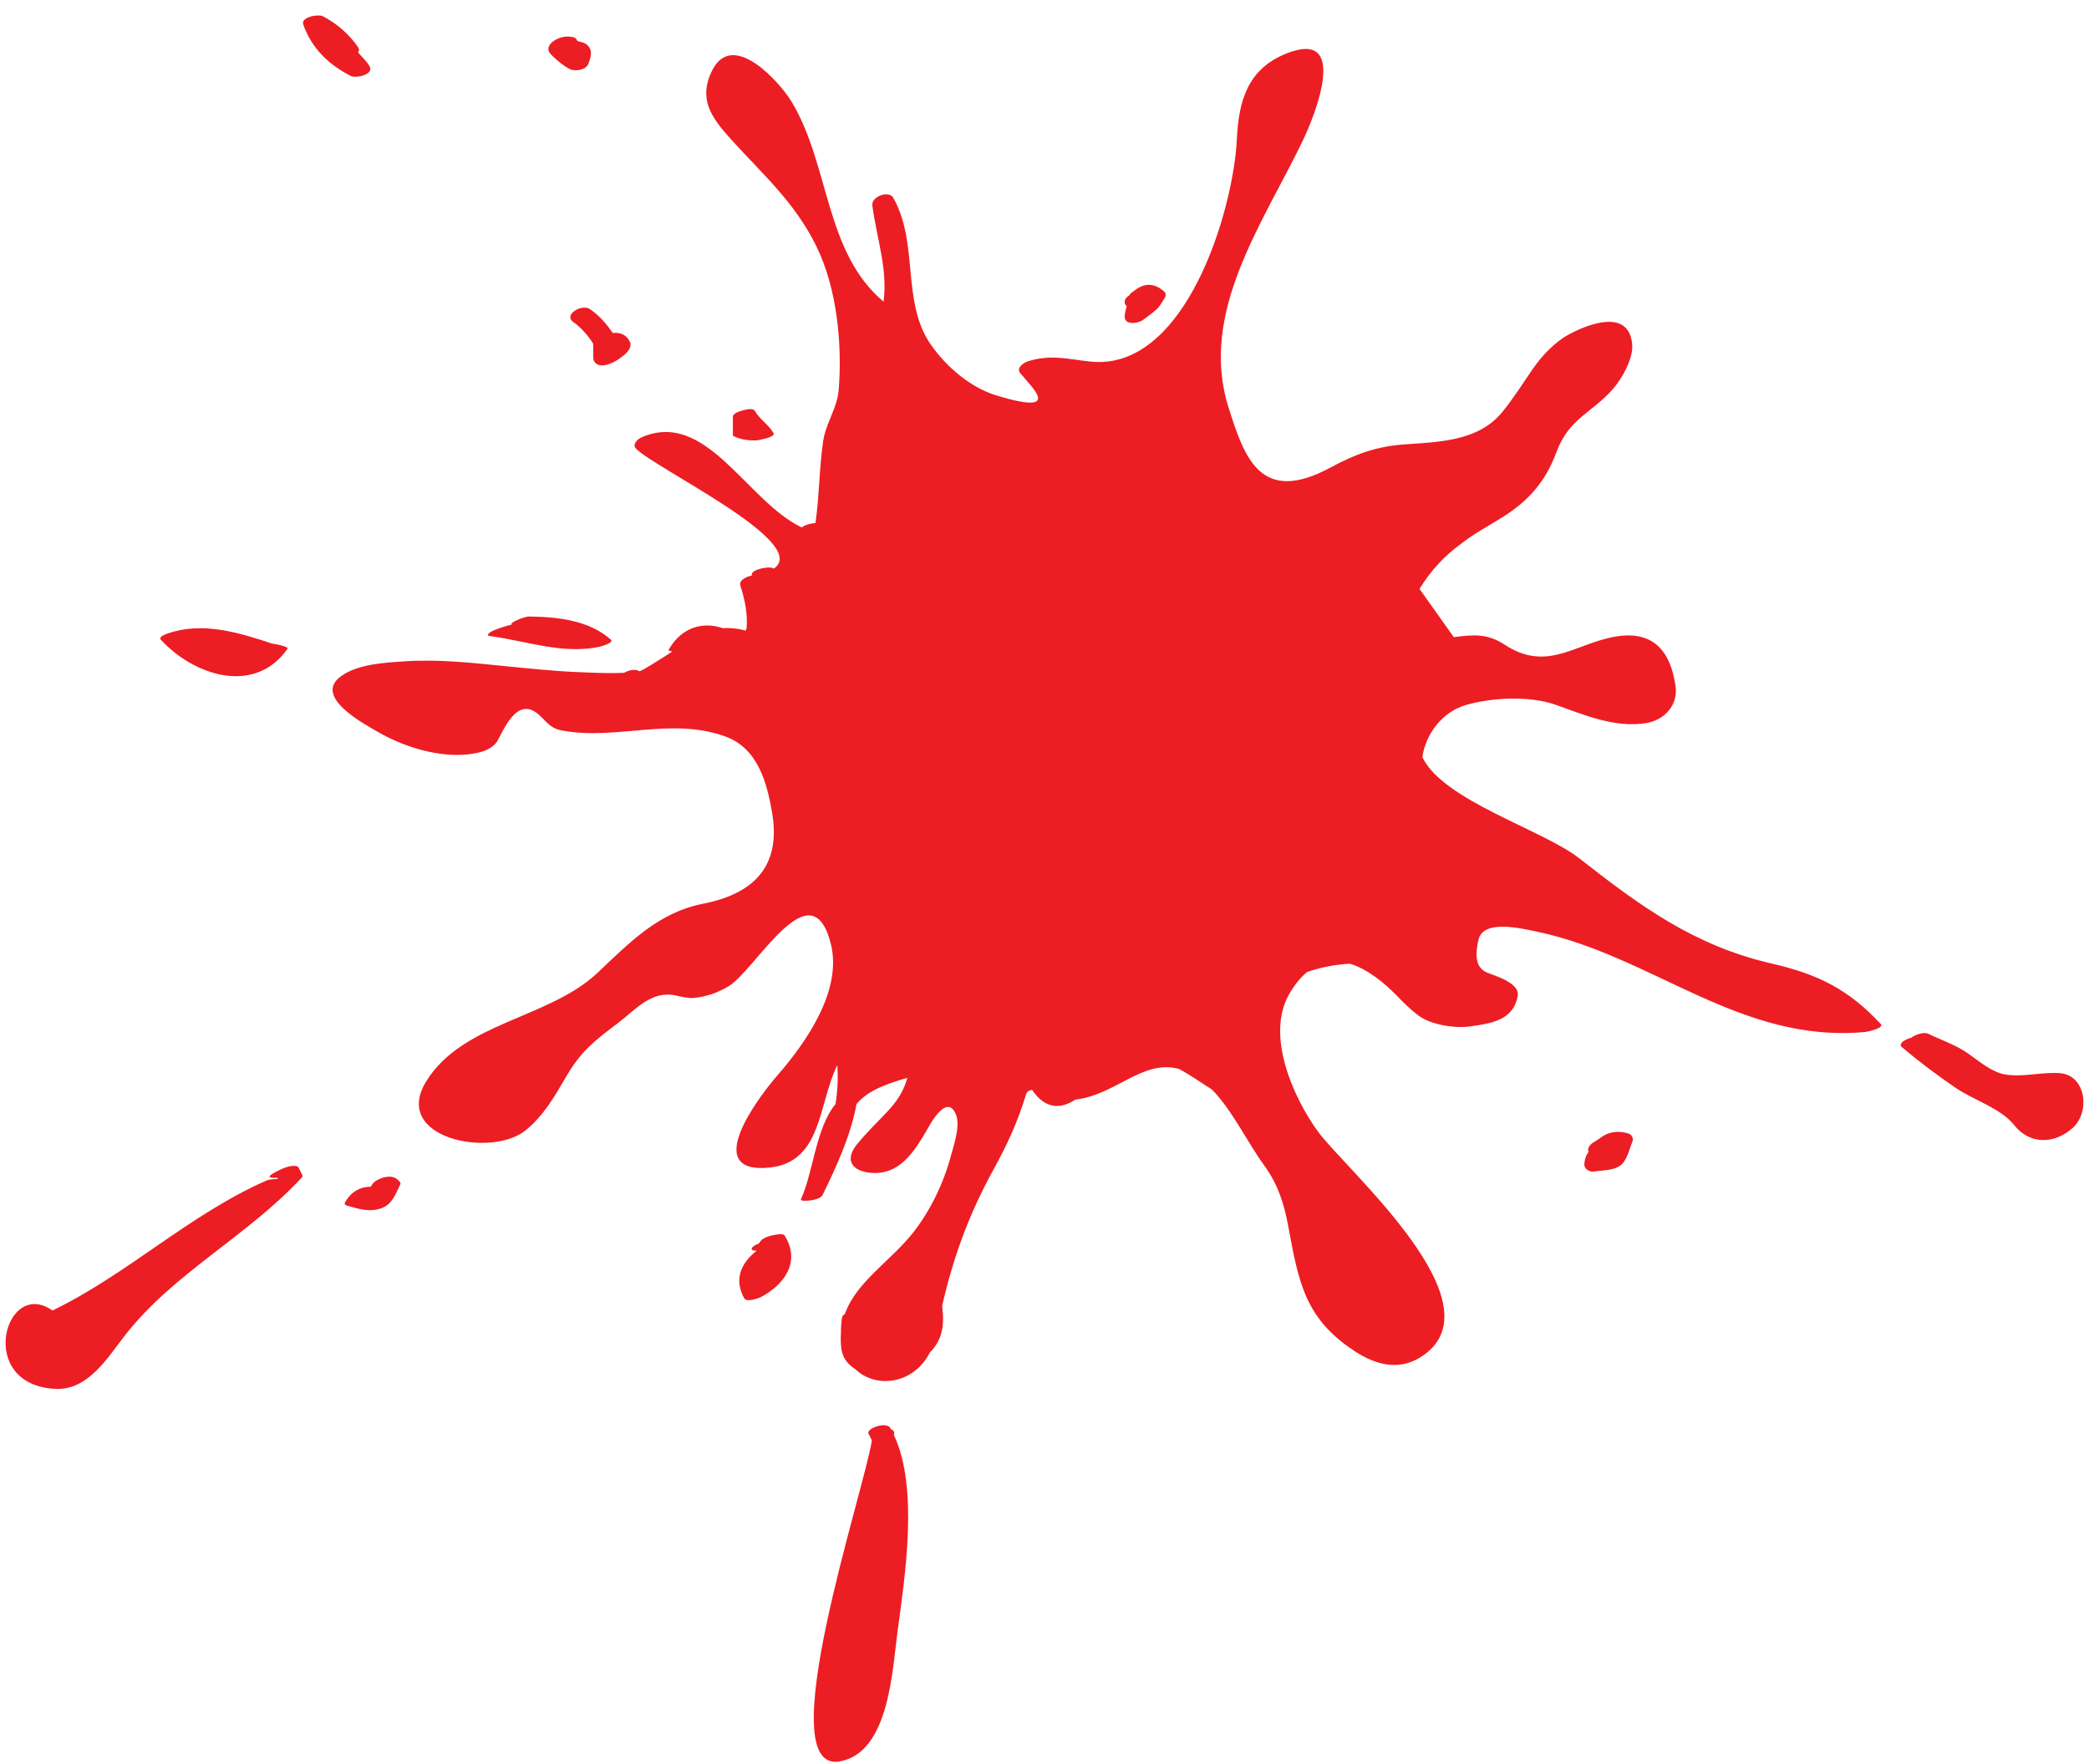 <?xml version="1.0" encoding="UTF-8"?> <svg xmlns="http://www.w3.org/2000/svg" width="90" height="76" viewBox="0 0 90 76" fill="none"><path d="M76.344 41.515C72.999 40.746 70.679 39.047 68.04 36.978C66.469 35.746 62.176 34.495 61.278 32.618C61.422 31.633 62.122 30.67 63.159 30.372C64.281 30.049 65.897 29.966 67.022 30.363C68.267 30.805 69.579 31.37 70.927 31.152C71.7 31.027 72.306 30.377 72.188 29.561C71.939 27.84 71.043 27.1 69.378 27.468C67.758 27.825 66.578 28.928 64.816 27.769C64.082 27.287 63.48 27.34 62.633 27.449C62.14 26.757 61.649 26.064 61.157 25.371C61.63 24.592 62.236 23.938 62.975 23.406C63.519 22.98 64.157 22.643 64.741 22.276C65.87 21.566 66.591 20.734 67.053 19.485C67.592 18.029 68.535 17.828 69.478 16.773C69.859 16.347 70.375 15.455 70.32 14.837C70.183 13.335 68.559 13.901 67.656 14.373C66.992 14.718 66.426 15.322 66.01 15.932C65.591 16.545 65.201 17.162 64.731 17.741C63.671 19.051 61.89 19.038 60.424 19.152C59.274 19.24 58.349 19.586 57.34 20.132C54.311 21.775 53.619 19.737 52.929 17.554C51.631 13.454 54.43 9.596 56.138 6.038C56.65 4.969 58.163 1.191 55.395 2.316C53.757 2.983 53.365 4.336 53.288 5.988C53.145 9.032 51.091 16.024 46.966 15.576C45.964 15.467 45.284 15.264 44.301 15.56C44.119 15.615 43.765 15.838 43.952 16.071C44.446 16.686 45.832 17.91 42.957 17.046C41.809 16.7 40.783 15.814 40.107 14.853C38.823 13.024 39.597 10.474 38.484 8.521C38.291 8.182 37.531 8.474 37.582 8.85C37.783 10.327 38.248 11.578 38.066 12.997C35.525 10.855 35.756 7.147 34.115 4.399C33.638 3.598 31.568 1.22 30.67 3.056C30.088 4.246 30.625 5.041 31.469 5.975C32.852 7.505 34.227 8.693 35.167 10.6C36.062 12.415 36.292 14.821 36.133 16.802C36.071 17.573 35.576 18.244 35.466 18.992C35.292 20.177 35.301 21.358 35.133 22.532C34.919 22.552 34.656 22.613 34.547 22.725C32.169 21.604 30.422 17.599 27.619 18.851C27.474 18.915 27.232 19.146 27.393 19.318C28.181 20.164 34.977 23.387 33.336 24.497C33.323 24.49 33.313 24.484 33.301 24.477C33.146 24.384 32.367 24.526 32.387 24.76C32.388 24.773 32.388 24.784 32.389 24.796C32.19 24.833 31.812 24.981 31.9 25.247C32.107 25.879 32.212 26.457 32.166 27.07C32.153 27.102 32.138 27.134 32.123 27.166C31.8 27.079 31.472 27.041 31.14 27.063C30.293 26.773 29.381 27.009 28.822 27.967C28.772 28.054 28.932 28.062 28.976 28.064C28.287 28.504 27.589 28.948 27.539 28.916C27.376 28.808 27.092 28.865 26.896 28.984C26.811 28.986 26.726 28.994 26.64 28.994C26.088 29.009 25.534 28.982 24.983 28.959C23.933 28.918 22.887 28.809 21.842 28.706C20.361 28.559 18.886 28.388 17.392 28.494C16.536 28.555 15.437 28.606 14.704 29.124C13.464 30 15.646 31.165 16.282 31.533C17.513 32.249 19.299 32.777 20.716 32.397C20.975 32.328 21.283 32.166 21.422 31.932C21.691 31.485 22.26 29.966 23.199 30.777C23.547 31.078 23.689 31.371 24.189 31.466C26.537 31.918 28.866 30.875 31.238 31.724C32.645 32.227 33.042 33.705 33.265 35.016C33.662 37.348 32.447 38.509 30.291 38.934C28.375 39.311 27.15 40.58 25.757 41.898C23.649 43.893 19.952 44.028 18.369 46.576C16.838 49.04 21.155 49.899 22.638 48.702C23.434 48.06 23.894 47.229 24.41 46.353C25.051 45.264 25.613 44.841 26.625 44.074C27.382 43.5 28.07 42.645 29.141 42.892C29.322 42.933 29.651 43.016 29.886 42.993C30.435 42.94 30.92 42.769 31.385 42.493C32.557 41.793 34.954 37.326 35.794 40.661C36.303 42.675 34.717 44.926 33.483 46.341C32.695 47.246 30.167 50.589 33.137 50.302C35.422 50.08 35.247 47.569 36.072 45.888C36.115 46.461 36.083 47.018 35.997 47.565C35.145 48.589 35.027 50.558 34.504 51.67C34.444 51.798 35.318 51.725 35.431 51.498C36.072 50.193 36.649 48.911 36.902 47.566C37.389 46.969 38.241 46.68 39.09 46.435C38.778 47.615 37.913 48.089 36.927 49.292C36.289 50.072 36.84 50.534 37.702 50.535C38.815 50.535 39.417 49.561 39.917 48.712C39.988 48.591 40.779 47.026 41.185 48.018C41.383 48.5 41.099 49.304 40.972 49.78C40.657 50.959 40.097 52.135 39.349 53.09C38.366 54.341 36.901 55.204 36.398 56.61C36.338 56.647 36.292 56.69 36.282 56.742C36.24 56.981 36.228 57.201 36.232 57.41C36.216 57.624 36.216 57.847 36.246 58.089C36.297 58.495 36.526 58.785 36.836 58.975C37.733 59.848 39.369 59.636 40.06 58.269C40.579 57.747 40.705 57.135 40.589 56.261C41.066 54.187 41.72 52.359 42.798 50.396C43.407 49.287 43.84 48.341 44.209 47.138C44.245 47.02 44.339 46.968 44.468 46.956C44.867 47.537 45.419 47.899 46.226 47.437C46.261 47.417 46.295 47.393 46.33 47.372C48.058 47.178 49.219 45.634 50.786 46.048C51.302 46.322 51.743 46.644 52.203 46.93C53.07 47.794 53.752 49.231 54.452 50.189C55.047 51.003 55.316 51.828 55.498 52.81C55.95 55.242 56.213 56.81 58.377 58.219C59.24 58.78 60.209 59.06 61.145 58.503C64.849 56.295 57.968 50.386 56.777 48.743C55.697 47.254 54.533 44.6 55.534 42.842C55.779 42.412 56.04 42.104 56.309 41.879C56.903 41.672 57.534 41.548 58.164 41.519C58.936 41.757 59.647 42.356 60.134 42.851C60.455 43.178 60.738 43.473 61.108 43.749C61.658 44.159 62.678 44.31 63.348 44.218C64.26 44.09 65.2 43.948 65.387 42.916C65.493 42.336 64.397 42.041 64.051 41.893C63.486 41.652 63.589 40.939 63.701 40.475C63.916 39.596 65.55 40.001 66.147 40.123C71.156 41.143 74.972 44.981 80.381 44.456C80.467 44.447 81.188 44.289 81.032 44.121C79.64 42.617 78.299 41.963 76.344 41.515Z" fill="#ED1D24"></path><path d="M88.742 46.233C87.96 46.176 87.175 46.417 86.393 46.291C85.816 46.197 85.265 45.72 84.8 45.392C84.264 45.014 83.657 44.821 83.071 44.534C82.903 44.451 82.528 44.563 82.338 44.708C82.044 44.783 81.774 44.975 81.937 45.113C82.678 45.737 83.449 46.315 84.248 46.862C85.022 47.392 86.203 47.744 86.782 48.477C87.437 49.304 88.501 49.315 89.304 48.586C90.069 47.892 89.861 46.312 88.742 46.233Z" fill="#ED1D24"></path><path d="M49.237 13.787C49.441 13.636 49.65 13.492 49.837 13.318C49.982 13.184 50.08 12.986 50.188 12.823C50.23 12.758 50.233 12.634 50.173 12.577C49.91 12.331 49.587 12.19 49.224 12.319C49.078 12.372 48.96 12.446 48.848 12.542C48.759 12.587 48.69 12.649 48.653 12.725C48.551 12.782 48.472 12.866 48.455 12.983C48.442 13.072 48.481 13.139 48.542 13.185C48.502 13.332 48.46 13.477 48.455 13.632C48.439 14.026 49.036 13.938 49.237 13.787Z" fill="#ED1D24"></path><path d="M70.143 48.829C69.832 48.738 69.537 48.735 69.233 48.855C69.034 48.933 68.847 49.108 68.689 49.193C68.539 49.273 68.359 49.45 68.44 49.629C68.322 49.779 68.266 49.965 68.258 50.157C68.251 50.381 68.492 50.501 68.695 50.469C69.066 50.409 69.468 50.438 69.793 50.222C70.093 50.022 70.193 49.508 70.322 49.203C70.39 49.045 70.311 48.878 70.143 48.829Z" fill="#ED1D24"></path><path d="M33.43 53.192C33.234 53.218 33.055 53.27 32.882 53.366C32.795 53.414 32.744 53.505 32.686 53.578C32.56 53.62 32.438 53.682 32.392 53.774C32.345 53.871 32.479 53.886 32.602 53.883C32.599 53.886 32.595 53.886 32.592 53.889C31.908 54.428 31.62 55.126 32.061 55.929C32.166 56.119 32.672 55.938 32.803 55.868C33.819 55.324 34.491 54.346 33.813 53.242C33.745 53.129 33.535 53.177 33.43 53.192Z" fill="#ED1D24"></path><path d="M38.522 61.748C38.527 61.659 38.471 61.603 38.386 61.574C38.378 61.558 38.37 61.54 38.361 61.523C38.187 61.222 37.287 61.546 37.42 61.775C37.473 61.866 37.518 61.961 37.563 62.057C37.228 64.228 33.138 76.422 36.179 75.884C38.307 75.508 38.442 71.955 38.665 70.313C38.988 67.922 39.587 64.105 38.515 61.83C38.516 61.803 38.52 61.775 38.522 61.748Z" fill="#ED1D24"></path><path d="M16.28 50.824C16.173 50.878 16.085 50.944 16.023 51.047C16.017 51.059 15.998 51.091 15.979 51.123C15.919 51.126 15.86 51.129 15.8 51.136C15.371 51.193 15.057 51.444 14.857 51.814C14.825 51.875 14.893 51.923 14.94 51.937C15.456 52.084 15.929 52.242 16.455 52.043C16.912 51.87 17.049 51.419 17.25 51.015C17.264 50.977 17.255 50.946 17.225 50.922C16.999 50.605 16.602 50.661 16.28 50.824Z" fill="#ED1D24"></path><path d="M12.235 50.321C12.046 50.398 11.887 50.477 11.714 50.585C11.48 50.733 11.701 50.762 11.961 50.739C11.961 50.759 11.963 50.775 11.96 50.796C11.79 50.791 11.576 50.816 11.477 50.86C8.156 52.324 5.51 54.886 2.26 56.459C0.218 55.011 -1.076 59.687 2.409 59.836C3.788 59.895 4.637 58.494 5.36 57.56C7.471 54.838 10.665 53.257 12.99 50.742C13.022 50.716 13.036 50.685 13.034 50.644C12.979 50.534 12.926 50.424 12.871 50.314C12.786 50.138 12.358 50.271 12.235 50.321Z" fill="#ED1D24"></path><path d="M12.379 27.962C12.395 27.932 12.388 27.907 12.359 27.888C12.147 27.803 11.938 27.755 11.727 27.729C10.276 27.244 8.697 26.768 7.209 27.297C7.137 27.322 6.816 27.437 6.926 27.557C8.334 29.093 10.951 29.974 12.379 27.962Z" fill="#ED1D24"></path><path d="M21.103 27.402C22.672 27.608 24.191 28.19 25.784 27.874C25.847 27.862 26.471 27.696 26.32 27.56C25.377 26.713 23.992 26.573 22.774 26.561C22.613 26.558 21.911 26.835 22.049 26.906C21.773 26.973 21.499 27.06 21.224 27.18C21.166 27.205 20.889 27.374 21.103 27.402Z" fill="#ED1D24"></path><path d="M23.868 2.471C24.071 2.661 24.289 2.841 24.536 2.971C24.756 3.089 25.244 3.024 25.347 2.753C25.463 2.449 25.558 2.141 25.269 1.911C25.187 1.845 25.066 1.819 24.965 1.792C24.947 1.787 24.828 1.74 24.912 1.779C24.843 1.747 24.889 1.779 24.849 1.71C24.797 1.62 24.687 1.585 24.562 1.584C24.255 1.527 23.822 1.708 23.68 1.941C23.535 2.181 23.7 2.313 23.868 2.471Z" fill="#ED1D24"></path><path d="M15.922 2.855C15.789 2.627 15.592 2.457 15.427 2.259C15.473 2.192 15.486 2.118 15.434 2.043C15.04 1.471 14.525 1.022 13.91 0.699C13.723 0.602 12.949 0.725 13.066 1.057C13.427 2.082 14.159 2.784 15.111 3.272C15.338 3.388 16.128 3.211 15.922 2.855Z" fill="#ED1D24"></path><path d="M24.703 13.877C24.966 14.063 25.174 14.283 25.371 14.535C25.438 14.621 25.498 14.719 25.56 14.816C25.56 15.017 25.56 15.217 25.56 15.417C25.56 15.645 25.786 15.772 26 15.741C26.342 15.694 26.636 15.504 26.9 15.288C27.116 15.111 27.249 14.852 27.111 14.684C27.113 14.685 27.116 14.686 27.117 14.687C26.982 14.435 26.741 14.323 26.462 14.339C26.443 14.34 26.424 14.346 26.406 14.35C26.391 14.331 26.376 14.315 26.367 14.3C26.278 14.175 26.183 14.053 26.086 13.932C25.895 13.7 25.67 13.494 25.424 13.321C25.07 13.072 24.254 13.562 24.703 13.877Z" fill="#ED1D24"></path><path d="M33.328 18.666C33.121 18.29 32.722 18.067 32.515 17.692C32.515 17.673 32.494 17.661 32.461 17.652C32.359 17.598 32.158 17.628 31.967 17.692C31.804 17.733 31.659 17.797 31.604 17.878C31.579 17.903 31.565 17.927 31.575 17.945C31.575 18.215 31.575 18.485 31.575 18.756C31.584 18.767 31.593 18.777 31.601 18.787C31.912 18.936 32.208 18.976 32.55 18.976C32.633 18.976 33.422 18.837 33.328 18.666Z" fill="#ED1D24"></path></svg> 